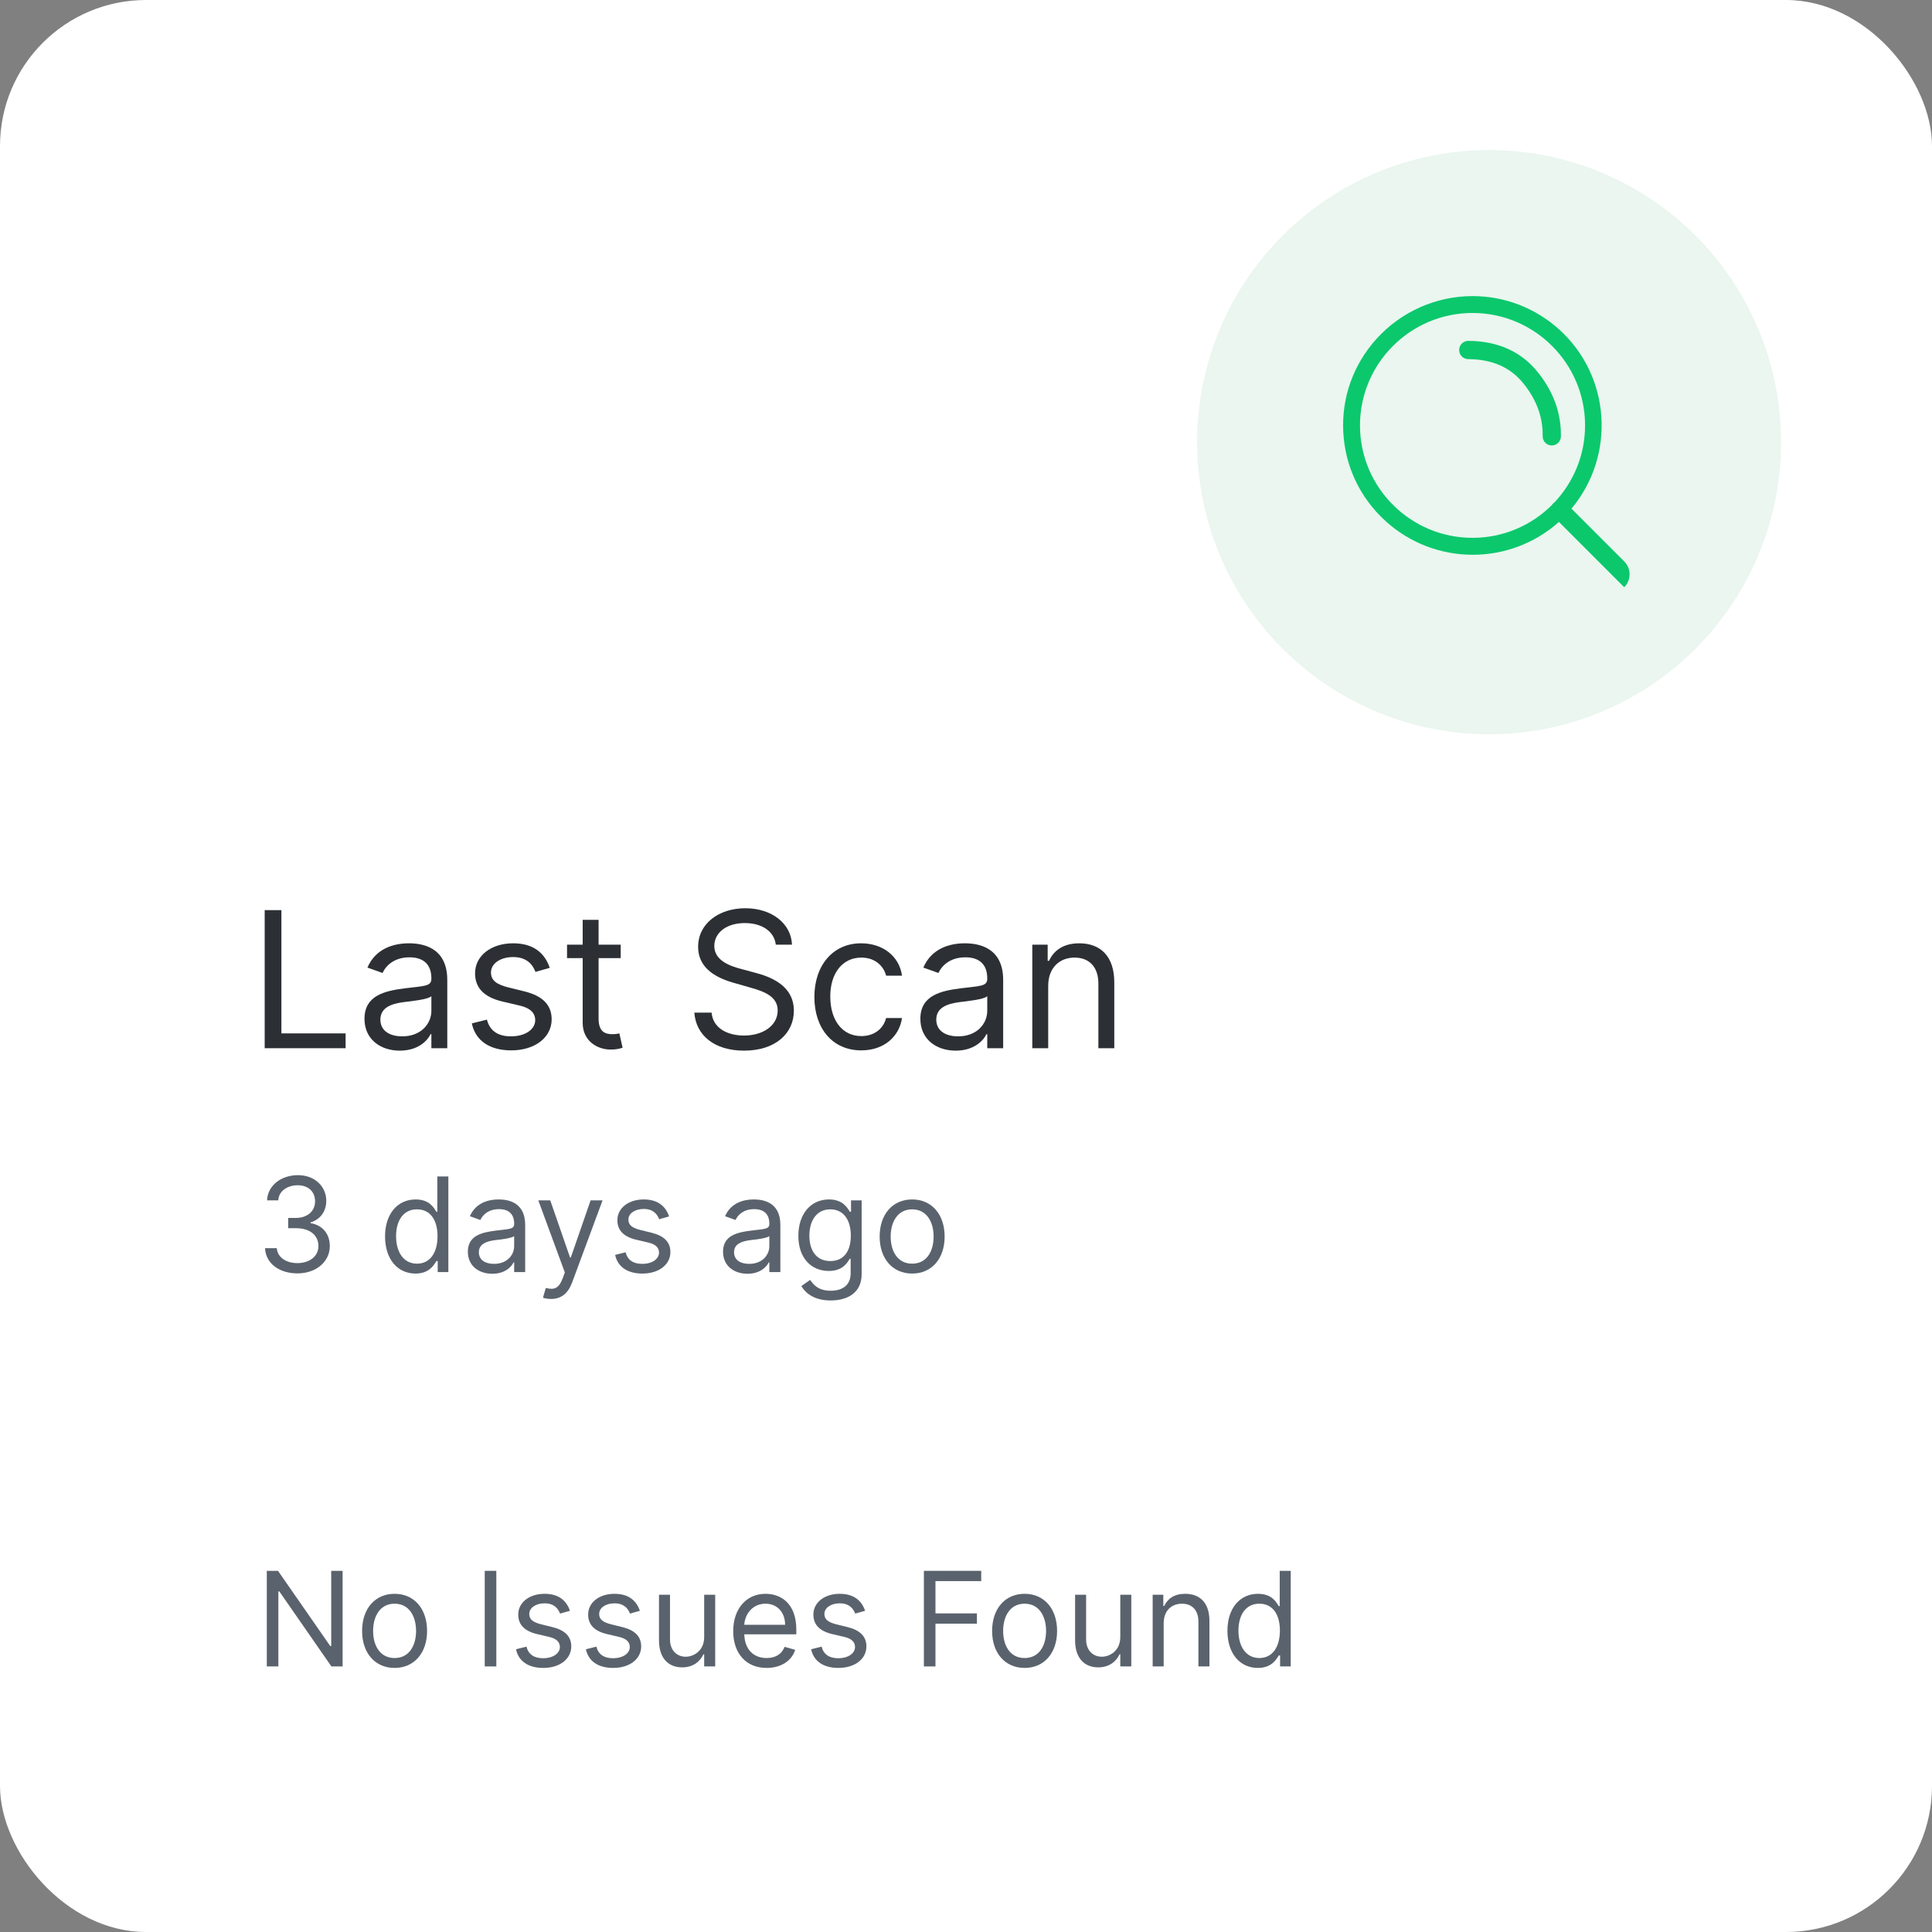 <?xml version="1.0" encoding="UTF-8"?>
<svg width="180px" height="180px" viewBox="0 0 180 180" version="1.1" xmlns="http://www.w3.org/2000/svg" xmlns:xlink="http://www.w3.org/1999/xlink">
    <rect x="0" y="0" width="180" height="180" fill="#808080" stroke="none"/>
    <title>Snippet</title>
    <g id="Product" stroke="none" stroke-width="1" fill="none" fill-rule="evenodd">
        <g id="Snippet">
            <rect id="Card" fill="#FFFFFF" x="0" y="0" width="180" height="180" rx="13.608"></rect>
            <g id="3-days-ago" transform="translate(23.787, 106.516)" fill="#5A636D" fill-rule="nonzero">
                <path d="M3.932,12.122 C5.658,12.122 6.941,11.039 6.941,9.582 C6.941,8.451 6.272,7.629 5.149,7.442 L5.149,7.372 C6.05,7.098 6.611,6.359 6.611,5.354 C6.611,4.093 5.615,2.971 3.966,2.971 C2.427,2.971 1.148,3.919 1.096,5.32 L2.14,5.32 C2.179,4.432 3.023,3.911 3.949,3.911 C4.932,3.911 5.567,4.506 5.567,5.407 C5.567,6.346 4.832,6.955 3.775,6.955 L3.062,6.955 L3.062,7.912 L3.775,7.912 C5.128,7.912 5.88,8.599 5.88,9.582 C5.88,10.526 5.058,11.165 3.914,11.165 C2.884,11.165 2.066,10.634 2.001,9.773 L0.905,9.773 C0.97,11.174 2.205,12.122 3.932,12.122 Z" id="Path"></path>
                <path d="M14.923,12.139 C16.21,12.139 16.645,11.339 16.871,10.974 L16.993,10.974 L16.993,12 L17.985,12 L17.985,3.093 L16.958,3.093 L16.958,6.381 L16.871,6.381 C16.645,6.033 16.245,5.233 14.94,5.233 C13.253,5.233 12.087,6.572 12.087,8.677 C12.087,10.8 13.253,12.139 14.923,12.139 Z M15.062,11.217 C13.775,11.217 13.114,10.086 13.114,8.66 C13.114,7.251 13.757,6.155 15.062,6.155 C16.315,6.155 16.976,7.164 16.976,8.66 C16.976,10.173 16.297,11.217 15.062,11.217 Z" id="Shape"></path>
                <path d="M22.08,12.157 C23.246,12.157 23.855,11.53 24.063,11.095 L24.116,11.095 L24.116,12 L25.142,12 L25.142,7.599 C25.142,5.476 23.524,5.233 22.672,5.233 C21.663,5.233 20.514,5.581 19.993,6.798 L20.967,7.146 C21.193,6.659 21.728,6.137 22.706,6.137 C23.65,6.137 24.116,6.637 24.116,7.494 L24.116,7.529 C24.116,8.025 23.611,7.981 22.393,8.138 C21.154,8.299 19.801,8.573 19.801,10.104 C19.801,11.409 20.81,12.157 22.08,12.157 Z M22.237,11.235 C21.419,11.235 20.828,10.869 20.828,10.156 C20.828,9.373 21.541,9.13 22.341,9.025 C22.776,8.973 23.942,8.851 24.116,8.642 L24.116,9.582 C24.116,10.417 23.454,11.235 22.237,11.235 Z" id="Shape"></path>
                <path d="M27.55,14.505 C28.476,14.505 29.128,14.014 29.516,12.974 L32.351,5.32 L31.238,5.32 L29.394,10.643 L29.324,10.643 L27.48,5.32 L26.367,5.32 L28.837,12.035 L28.646,12.557 C28.272,13.574 27.811,13.67 27.063,13.479 L26.802,14.383 C26.906,14.436 27.202,14.505 27.55,14.505 Z" id="Path"></path>
                <path d="M38.551,6.816 C38.23,5.868 37.508,5.233 36.186,5.233 C34.776,5.233 33.733,6.033 33.733,7.164 C33.733,8.086 34.281,8.703 35.507,8.99 L36.62,9.251 C37.295,9.408 37.612,9.73 37.612,10.191 C37.612,10.765 37.003,11.235 36.046,11.235 C35.207,11.235 34.681,10.874 34.498,10.156 L33.524,10.4 C33.763,11.535 34.698,12.139 36.064,12.139 C37.616,12.139 38.673,11.291 38.673,10.139 C38.673,9.208 38.09,8.621 36.899,8.329 L35.907,8.086 C35.116,7.89 34.759,7.625 34.759,7.112 C34.759,6.537 35.368,6.12 36.186,6.12 C37.081,6.12 37.451,6.616 37.629,7.077 L38.551,6.816 Z" id="Path"></path>
                <path d="M45.855,12.157 C47.02,12.157 47.629,11.53 47.838,11.095 L47.89,11.095 L47.89,12 L48.917,12 L48.917,7.599 C48.917,5.476 47.299,5.233 46.446,5.233 C45.437,5.233 44.289,5.581 43.767,6.798 L44.741,7.146 C44.968,6.659 45.502,6.137 46.481,6.137 C47.425,6.137 47.89,6.637 47.89,7.494 L47.89,7.529 C47.89,8.025 47.386,7.981 46.168,8.138 C44.928,8.299 43.576,8.573 43.576,10.104 C43.576,11.409 44.585,12.157 45.855,12.157 Z M46.011,11.235 C45.194,11.235 44.602,10.869 44.602,10.156 C44.602,9.373 45.315,9.13 46.116,9.025 C46.551,8.973 47.716,8.851 47.89,8.642 L47.89,9.582 C47.89,10.417 47.229,11.235 46.011,11.235 Z" id="Shape"></path>
                <path d="M53.603,14.644 C55.204,14.644 56.491,13.914 56.491,12.191 L56.491,5.32 L55.5,5.32 L55.5,6.381 L55.395,6.381 C55.169,6.033 54.751,5.233 53.447,5.233 C51.759,5.233 50.594,6.572 50.594,8.625 C50.594,10.713 51.811,11.896 53.429,11.896 C54.734,11.896 55.152,11.13 55.378,10.765 L55.465,10.765 L55.465,12.122 C55.465,13.235 54.682,13.74 53.603,13.74 C52.39,13.74 51.964,13.1 51.69,12.731 L50.872,13.305 C51.29,14.005 52.112,14.644 53.603,14.644 Z M53.569,10.974 C52.281,10.974 51.62,9.999 51.62,8.608 C51.62,7.251 52.264,6.155 53.569,6.155 C54.821,6.155 55.482,7.164 55.482,8.608 C55.482,10.086 54.804,10.974 53.569,10.974 Z" id="Shape"></path>
                <path d="M61.195,12.139 C63.005,12.139 64.222,10.765 64.222,8.695 C64.222,6.607 63.005,5.233 61.195,5.233 C59.386,5.233 58.168,6.607 58.168,8.695 C58.168,10.765 59.386,12.139 61.195,12.139 Z M61.195,11.217 C59.821,11.217 59.195,10.034 59.195,8.695 C59.195,7.355 59.821,6.155 61.195,6.155 C62.57,6.155 63.196,7.355 63.196,8.695 C63.196,10.034 62.57,11.217 61.195,11.217 Z" id="Shape"></path>
            </g>
            <g id="No-Issues-Found" transform="translate(23.778, 143.258)" fill="#5A636D" fill-rule="nonzero">
                <polygon id="Path" points="8.142 3.093 7.08 3.093 7.08 10.104 6.993 10.104 2.122 3.093 1.079 3.093 1.079 12 2.157 12 2.157 5.007 2.244 5.007 7.098 12 8.142 12"></polygon>
                <path d="M12.985,12.139 C14.794,12.139 16.012,10.765 16.012,8.695 C16.012,6.607 14.794,5.233 12.985,5.233 C11.176,5.233 9.958,6.607 9.958,8.695 C9.958,10.765 11.176,12.139 12.985,12.139 Z M12.985,11.217 C11.611,11.217 10.984,10.034 10.984,8.695 C10.984,7.355 11.611,6.155 12.985,6.155 C14.359,6.155 14.986,7.355 14.986,8.695 C14.986,10.034 14.359,11.217 12.985,11.217 Z" id="Shape"></path>
                <polygon id="Path" points="22.463 3.093 21.384 3.093 21.384 12 22.463 12"></polygon>
                <path d="M29.324,6.816 C29.002,5.868 28.28,5.233 26.958,5.233 C25.549,5.233 24.505,6.033 24.505,7.164 C24.505,8.086 25.053,8.703 26.28,8.99 L27.393,9.251 C28.067,9.408 28.385,9.73 28.385,10.191 C28.385,10.765 27.776,11.235 26.819,11.235 C25.98,11.235 25.453,10.874 25.271,10.156 L24.297,10.4 C24.536,11.535 25.471,12.139 26.836,12.139 C28.389,12.139 29.446,11.291 29.446,10.139 C29.446,9.208 28.863,8.621 27.671,8.329 L26.68,8.086 C25.888,7.89 25.532,7.625 25.532,7.112 C25.532,6.537 26.141,6.12 26.958,6.12 C27.854,6.12 28.224,6.616 28.402,7.077 L29.324,6.816 Z" id="Path"></path>
                <path d="M35.838,6.816 C35.516,5.868 34.794,5.233 33.472,5.233 C32.062,5.233 31.019,6.033 31.019,7.164 C31.019,8.086 31.567,8.703 32.793,8.99 L33.907,9.251 C34.581,9.408 34.898,9.73 34.898,10.191 C34.898,10.765 34.289,11.235 33.332,11.235 C32.493,11.235 31.967,10.874 31.784,10.156 L30.81,10.4 C31.049,11.535 31.984,12.139 33.35,12.139 C34.902,12.139 35.959,11.291 35.959,10.139 C35.959,9.208 35.377,8.621 34.185,8.329 L33.193,8.086 C32.402,7.89 32.045,7.625 32.045,7.112 C32.045,6.537 32.654,6.12 33.472,6.12 C34.368,6.12 34.737,6.616 34.916,7.077 L35.838,6.816 Z" id="Path"></path>
                <path d="M41.829,9.269 C41.829,10.521 40.872,11.095 40.107,11.095 C39.254,11.095 38.645,10.469 38.645,9.495 L38.645,5.32 L37.619,5.32 L37.619,9.564 C37.619,11.269 38.524,12.087 39.776,12.087 C40.785,12.087 41.446,11.548 41.759,10.869 L41.829,10.869 L41.829,12 L42.855,12 L42.855,5.32 L41.829,5.32 L41.829,9.269 Z" id="Path"></path>
                <path d="M47.647,12.139 C49.004,12.139 49.995,11.461 50.308,10.452 L49.317,10.173 C49.056,10.869 48.451,11.217 47.647,11.217 C46.442,11.217 45.611,10.439 45.563,9.008 L50.413,9.008 L50.413,8.573 C50.413,6.085 48.934,5.233 47.542,5.233 C45.733,5.233 44.533,6.659 44.533,8.712 C44.533,10.765 45.716,12.139 47.647,12.139 Z M45.563,8.121 C45.633,7.081 46.368,6.155 47.542,6.155 C48.656,6.155 49.369,6.99 49.369,8.121 L45.563,8.121 Z" id="Shape"></path>
                <path d="M56.822,6.816 C56.5,5.868 55.778,5.233 54.456,5.233 C53.047,5.233 52.003,6.033 52.003,7.164 C52.003,8.086 52.551,8.703 53.777,8.99 L54.891,9.251 C55.565,9.408 55.882,9.73 55.882,10.191 C55.882,10.765 55.273,11.235 54.317,11.235 C53.477,11.235 52.951,10.874 52.768,10.156 L51.794,10.4 C52.033,11.535 52.968,12.139 54.334,12.139 C55.887,12.139 56.943,11.291 56.943,10.139 C56.943,9.208 56.361,8.621 55.169,8.329 L54.177,8.086 C53.386,7.89 53.029,7.625 53.029,7.112 C53.029,6.537 53.638,6.12 54.456,6.12 C55.352,6.12 55.721,6.616 55.9,7.077 L56.822,6.816 Z" id="Path"></path>
                <polygon id="Path" points="62.298 12 63.377 12 63.377 8.016 67.239 8.016 67.239 7.059 63.377 7.059 63.377 4.05 67.639 4.05 67.639 3.093 62.298 3.093"></polygon>
                <path d="M71.682,12.139 C73.491,12.139 74.709,10.765 74.709,8.695 C74.709,6.607 73.491,5.233 71.682,5.233 C69.873,5.233 68.655,6.607 68.655,8.695 C68.655,10.765 69.873,12.139 71.682,12.139 Z M71.682,11.217 C70.308,11.217 69.682,10.034 69.682,8.695 C69.682,7.355 70.308,6.155 71.682,6.155 C73.057,6.155 73.683,7.355 73.683,8.695 C73.683,10.034 73.057,11.217 71.682,11.217 Z" id="Shape"></path>
                <path d="M80.596,9.269 C80.596,10.521 79.64,11.095 78.874,11.095 C78.022,11.095 77.413,10.469 77.413,9.495 L77.413,5.32 L76.386,5.32 L76.386,9.564 C76.386,11.269 77.291,12.087 78.544,12.087 C79.553,12.087 80.214,11.548 80.527,10.869 L80.596,10.869 L80.596,12 L81.623,12 L81.623,5.32 L80.596,5.32 L80.596,9.269 Z" id="Path"></path>
                <path d="M84.639,7.981 C84.639,6.816 85.361,6.155 86.344,6.155 C87.297,6.155 87.875,6.777 87.875,7.825 L87.875,12 L88.902,12 L88.902,7.755 C88.902,6.05 87.993,5.233 86.64,5.233 C85.631,5.233 85.005,5.685 84.692,6.363 L84.605,6.363 L84.605,5.32 L83.613,5.32 L83.613,12 L84.639,12 L84.639,7.981 Z" id="Path"></path>
                <path d="M93.414,12.139 C94.702,12.139 95.137,11.339 95.363,10.974 L95.485,10.974 L95.485,12 L96.476,12 L96.476,3.093 L95.45,3.093 L95.45,6.381 L95.363,6.381 C95.137,6.033 94.737,5.233 93.432,5.233 C91.744,5.233 90.579,6.572 90.579,8.677 C90.579,10.8 91.744,12.139 93.414,12.139 Z M93.554,11.217 C92.266,11.217 91.605,10.086 91.605,8.66 C91.605,7.251 92.249,6.155 93.554,6.155 C94.806,6.155 95.467,7.164 95.467,8.66 C95.467,10.173 94.789,11.217 93.554,11.217 Z" id="Shape"></path>
            </g>
            <g id="Last-Scan" transform="translate(23.102, 80.66)" fill="#2C3035" fill-rule="nonzero">
                <polygon id="Path" points="1.558 17 9.097 17 9.097 15.618 3.116 15.618 3.116 4.134 1.558 4.134"></polygon>
                <path d="M14.148,17.226 C15.831,17.226 16.711,16.322 17.012,15.693 L17.088,15.693 L17.088,17 L18.57,17 L18.57,10.642 C18.57,7.577 16.233,7.225 15.002,7.225 C13.544,7.225 11.886,7.728 11.132,9.487 L12.539,9.989 C12.866,9.286 13.639,8.532 15.052,8.532 C16.415,8.532 17.088,9.254 17.088,10.492 L17.088,10.542 C17.088,11.258 16.359,11.195 14.6,11.421 C12.809,11.654 10.856,12.05 10.856,14.261 C10.856,16.146 12.313,17.226 14.148,17.226 Z M14.374,15.894 C13.193,15.894 12.338,15.367 12.338,14.336 C12.338,13.206 13.369,12.854 14.524,12.703 C15.153,12.628 16.836,12.452 17.088,12.15 L17.088,13.507 C17.088,14.713 16.133,15.894 14.374,15.894 Z" id="Shape"></path>
                <path d="M28.119,9.512 C27.654,8.142 26.611,7.225 24.702,7.225 C22.666,7.225 21.158,8.381 21.158,10.014 C21.158,11.346 21.95,12.238 23.722,12.653 L25.33,13.03 C26.304,13.256 26.762,13.721 26.762,14.387 C26.762,15.216 25.883,15.894 24.501,15.894 C23.288,15.894 22.528,15.373 22.264,14.336 L20.857,14.688 C21.202,16.328 22.553,17.201 24.526,17.201 C26.768,17.201 28.295,15.976 28.295,14.311 C28.295,12.967 27.453,12.119 25.732,11.698 L24.3,11.346 C23.156,11.063 22.641,10.68 22.641,9.939 C22.641,9.11 23.521,8.507 24.702,8.507 C25.996,8.507 26.53,9.223 26.787,9.889 L28.119,9.512 Z" id="Path"></path>
                <path d="M34.728,7.351 L32.667,7.351 L32.667,5.039 L31.185,5.039 L31.185,7.351 L29.727,7.351 L29.727,8.607 L31.185,8.607 L31.185,14.638 C31.185,16.322 32.542,17.126 33.798,17.126 C34.351,17.126 34.703,17.025 34.904,16.95 L34.602,15.618 C34.477,15.643 34.276,15.693 33.949,15.693 C33.296,15.693 32.667,15.492 32.667,14.236 L32.667,8.607 L34.728,8.607 L34.728,7.351 Z" id="Path"></path>
                <path d="M49.177,7.351 L50.685,7.351 C50.616,5.409 48.825,3.958 46.338,3.958 C43.875,3.958 41.94,5.391 41.94,7.552 C41.94,9.286 43.196,10.316 45.207,10.894 L46.79,11.346 C48.147,11.723 49.353,12.2 49.353,13.482 C49.353,14.889 47.996,15.819 46.212,15.819 C44.679,15.819 43.322,15.14 43.196,13.683 L41.588,13.683 C41.739,15.794 43.448,17.226 46.212,17.226 C49.177,17.226 50.861,15.593 50.861,13.507 C50.861,11.095 48.574,10.316 47.242,9.964 L45.936,9.612 C44.981,9.361 43.448,8.858 43.448,7.476 C43.448,6.245 44.579,5.34 46.287,5.34 C47.845,5.34 49.026,6.082 49.177,7.351 Z" id="Path"></path>
                <path d="M57.143,17.201 C59.279,17.201 60.686,15.894 60.937,14.186 L59.455,14.186 C59.178,15.241 58.299,15.869 57.143,15.869 C55.384,15.869 54.253,14.412 54.253,12.175 C54.253,9.989 55.409,8.557 57.143,8.557 C58.45,8.557 59.229,9.361 59.455,10.24 L60.937,10.24 C60.686,8.431 59.153,7.225 57.118,7.225 C54.504,7.225 52.771,9.286 52.771,12.226 C52.771,15.115 54.429,17.201 57.143,17.201 Z" id="Path"></path>
                <path d="M65.938,17.226 C67.622,17.226 68.501,16.322 68.803,15.693 L68.878,15.693 L68.878,17 L70.361,17 L70.361,10.642 C70.361,7.577 68.024,7.225 66.792,7.225 C65.335,7.225 63.677,7.728 62.923,9.487 L64.33,9.989 C64.657,9.286 65.429,8.532 66.843,8.532 C68.206,8.532 68.878,9.254 68.878,10.492 L68.878,10.542 C68.878,11.258 68.149,11.195 66.39,11.421 C64.6,11.654 62.646,12.05 62.646,14.261 C62.646,16.146 64.104,17.226 65.938,17.226 Z M66.164,15.894 C64.983,15.894 64.129,15.367 64.129,14.336 C64.129,13.206 65.159,12.854 66.315,12.703 C66.943,12.628 68.627,12.452 68.878,12.15 L68.878,13.507 C68.878,14.713 67.923,15.894 66.164,15.894 Z" id="Shape"></path>
                <path d="M74.557,11.195 C74.557,9.512 75.6,8.557 77.02,8.557 C78.396,8.557 79.231,9.455 79.231,10.969 L79.231,17 L80.714,17 L80.714,10.869 C80.714,8.406 79.401,7.225 77.447,7.225 C75.99,7.225 75.085,7.878 74.633,8.858 L74.507,8.858 L74.507,7.351 L73.075,7.351 L73.075,17 L74.557,17 L74.557,11.195 Z" id="Path"></path>
            </g>
            <g id="Icon" transform="translate(111.532, 13.979)">
                <ellipse id="Oval" fill="#EAF6EF" cx="27.203" cy="27.216" rx="27.203" ry="27.216"></ellipse>
                <g id="Icon/16px/Tick-Circle" transform="translate(13.601, 13.608)" fill="#0BC86D">
                    <path d="M12.066,0 C15.047,0 17.914,1.104 20.134,3.11 C24.943,7.453 25.417,14.856 21.276,19.801 L26.193,24.719 C26.818,25.345 26.855,26.335 26.303,27.004 L26.193,27.125 L20.104,21.033 L20.038,21.104 C17.836,23.036 15.018,24.099 12.079,24.099 C9.079,24.099 6.206,22.993 3.984,20.985 C1.587,18.82 0.177,15.859 0.016,12.648 C-0.146,9.445 0.955,6.367 3.115,3.98 C5.402,1.451 8.666,0 12.066,0 Z M12.059,1.572 C6.278,1.572 1.574,6.272 1.574,12.048 C1.574,17.824 6.278,22.522 12.059,22.522 C14.947,22.522 17.567,21.35 19.465,19.456 C19.495,19.402 19.535,19.353 19.581,19.307 C19.621,19.267 19.664,19.231 19.71,19.201 C21.467,17.329 22.544,14.812 22.544,12.048 C22.544,6.272 17.84,1.572 12.059,1.572 Z M11.671,4.171 C14.398,4.19 16.566,5.15 18.102,7.043 C19.594,8.882 20.331,10.904 20.293,13.08 C20.285,13.55 19.897,13.924 19.428,13.916 C18.958,13.907 18.585,13.52 18.593,13.05 C18.624,11.286 18.028,9.651 16.782,8.115 C15.58,6.633 13.896,5.888 11.659,5.872 C11.19,5.869 10.812,5.486 10.815,5.016 C10.818,4.546 11.201,4.168 11.671,4.171 Z" id="Combined-Shape"></path>
                </g>
            </g>
        </g>
    </g>
</svg>